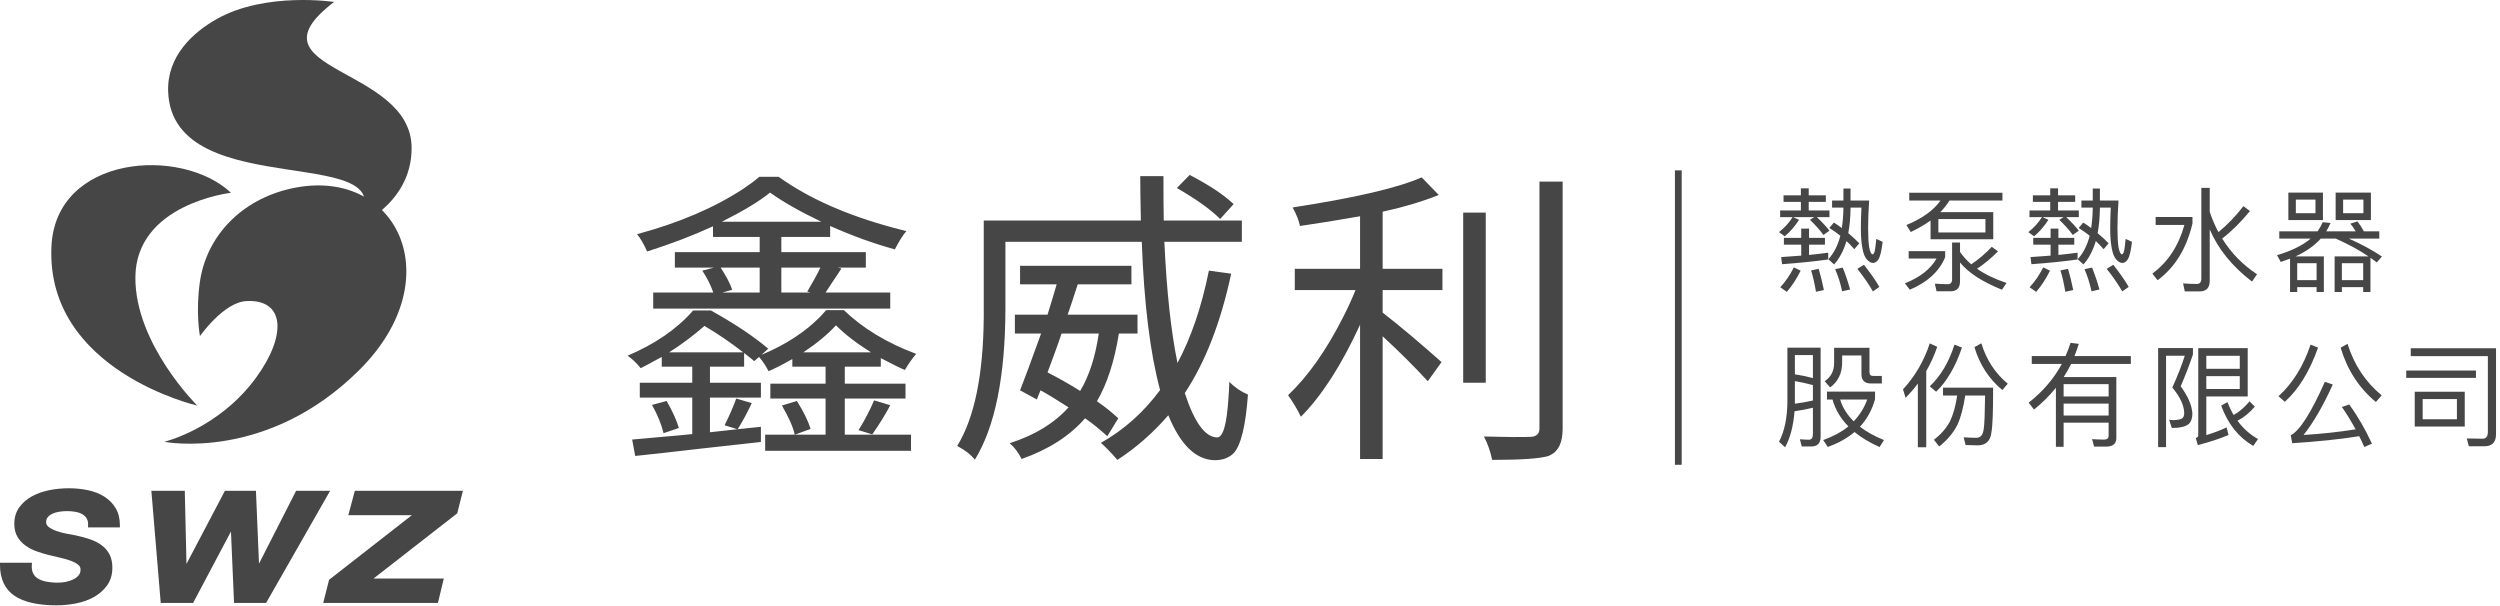<?xml version="1.0" encoding="UTF-8"?>
<svg width="260px" height="63px" viewBox="0 0 260 63" version="1.1" xmlns="http://www.w3.org/2000/svg" xmlns:xlink="http://www.w3.org/1999/xlink">
    <!-- Generator: Sketch 53 (72520) - https://sketchapp.com -->
    <title>logo</title>
    <desc>Created with Sketch.</desc>
    <g id="Page-1" stroke="none" stroke-width="1" fill="none" fill-rule="evenodd">
        <g id="Index" transform="translate(-240, -6370)" fill="#464646">
            <g id="logo" transform="translate(240, 6370)">
                <path d="M20.517,42.183 C20.517,42.183 4.768,38.564 5.349,25.647 C5.779,16.104 18.878,15.209 24.022,20.05 C24.022,20.05 14.116,21.176 14.08,28.859 C14.047,35.789 20.517,42.183 20.517,42.183" id="Fill-1"></path>
                <path d="M34.748,0.202 C34.748,0.202 27.657,-0.876 22.591,1.951 C20.086,3.35 17.351,5.823 17.488,9.531 C17.933,21.596 43.584,14.34 36.799,23.654 C36.799,23.654 42.806,21.385 42.808,15.402 C42.81,6.812 25.217,7.472 34.748,0.202" id="Fill-3"></path>
                <path d="M20.796,34.952 C20.796,34.952 20.327,32.543 20.787,29.327 C21.462,24.594 25.056,20.758 30.309,19.6 C41.165,17.206 47.023,28.865 37.381,38.467 C27.737,48.07 17.077,45.947 17.077,45.947 C17.077,45.947 22.736,44.602 26.623,39.287 C29.869,34.848 29.618,31.085 25.604,31.314 C23.247,31.449 20.796,34.952 20.796,34.952" id="Fill-6"></path>
                <path d="M10.843,51.645 C11.336,51.957 11.734,52.36 12.025,52.843 C12.319,53.333 12.468,53.929 12.468,54.616 L12.468,54.847 L9.15,54.847 L9.16,54.607 C9.171,54.339 9.125,54.113 9.027,53.938 C8.926,53.76 8.781,53.612 8.593,53.497 C8.395,53.376 8.156,53.289 7.879,53.237 C7.352,53.138 6.748,53.122 6.139,53.223 C5.875,53.265 5.637,53.337 5.428,53.437 C5.232,53.531 5.074,53.654 4.958,53.803 C4.849,53.94 4.797,54.109 4.797,54.319 C4.797,54.517 4.885,54.675 5.075,54.815 C5.303,54.983 5.584,55.125 5.909,55.236 C6.246,55.352 6.597,55.444 6.954,55.509 L7.85,55.674 C8.401,55.793 8.904,55.93 9.353,56.083 C9.819,56.242 10.229,56.451 10.571,56.705 C10.923,56.965 11.199,57.288 11.393,57.663 C11.588,58.039 11.686,58.502 11.686,59.039 C11.686,59.753 11.501,60.373 11.137,60.883 C10.78,61.379 10.318,61.787 9.763,62.094 C9.217,62.397 8.593,62.619 7.911,62.755 C7.236,62.887 6.56,62.955 5.9,62.955 C3.953,62.955 2.474,62.619 1.504,61.958 C0.506,61.277 -0,60.201 -0,58.756 L-0,58.525 L3.324,58.525 L3.307,58.77 C3.286,59.123 3.334,59.417 3.454,59.644 C3.574,59.874 3.746,60.052 3.976,60.187 C4.219,60.329 4.514,60.433 4.855,60.496 C5.45,60.606 6.173,60.651 6.884,60.505 C7.167,60.446 7.426,60.359 7.655,60.242 C7.872,60.134 8.052,59.991 8.19,59.819 C8.315,59.662 8.377,59.474 8.377,59.243 C8.377,59.037 8.306,58.881 8.154,58.752 C7.971,58.598 7.727,58.46 7.428,58.345 C7.116,58.224 6.755,58.117 6.353,58.026 C5.939,57.931 5.521,57.831 5.099,57.726 C4.663,57.621 4.23,57.492 3.817,57.343 C3.392,57.191 3.004,56.991 2.664,56.749 C2.314,56.502 2.029,56.192 1.816,55.831 C1.599,55.463 1.488,55.012 1.488,54.491 C1.488,53.816 1.663,53.233 2.01,52.756 C2.345,52.292 2.789,51.907 3.327,51.614 C3.854,51.327 4.456,51.114 5.119,50.979 C6.464,50.706 7.92,50.72 9.145,50.979 C9.786,51.116 10.357,51.34 10.843,51.645 Z M30.794,51.045 L34.332,51.045 L27.675,62.704 L24.34,62.704 L24.02,55.275 L20.085,62.704 L16.716,62.704 L15.742,51.045 L19.218,51.045 L19.394,58.646 L23.392,51.045 L26.618,51.045 L26.936,58.62 L30.794,51.045 Z M48.141,51.045 L47.554,53.386 L38.844,60.171 L46.153,60.171 L45.546,62.704 L33.615,62.704 L34.222,60.301 L42.838,53.578 L36.225,53.578 L36.902,51.045 L48.141,51.045 Z" id="logo-en"></path>
                <path d="M90.904,41.637 L92.586,42.143 C92.078,43.112 91.455,44.123 90.714,45.176 L89.286,44.734 C89.942,43.681 90.481,42.648 90.904,41.637 Z M86.938,33.834 C86.071,34.781 84.939,35.719 83.544,36.645 L90.588,36.645 C89.106,35.719 87.89,34.781 86.938,33.834 Z M85.321,27.83 L81.259,27.83 L81.259,30.422 L84.273,30.422 L83.956,30.327 C84.591,29.253 85.045,28.421 85.321,27.83 Z M80.086,20.027 C79.007,20.912 77.335,21.923 75.073,23.06 L85.416,23.06 C83.173,21.985 81.397,20.975 80.086,20.027 Z M76.151,30.137 L75.136,30.422 L79.007,30.422 L79.007,27.83 L74.946,27.83 C75.537,28.736 75.939,29.505 76.151,30.137 Z M73.263,33.897 C72.079,34.929 70.853,35.845 69.583,36.645 L77.293,36.645 C76.003,35.635 74.66,34.718 73.263,33.897 Z M70.599,44.512 L69.012,45.05 C68.779,44.102 68.378,43.123 67.807,42.111 L69.329,41.701 C69.985,42.859 70.408,43.797 70.599,44.512 Z M92.935,23.692 C93.4,23.818 93.844,23.934 94.267,24.039 C93.951,24.376 93.548,25.009 93.062,25.935 C90.841,25.325 88.599,24.513 86.336,23.502 L86.336,24.64 L81.259,24.64 L81.259,26.219 L90.047,26.219 L90.047,27.83 L87.129,27.83 L87.51,27.926 C87.256,28.326 86.885,28.884 86.399,29.6 C86.145,29.979 85.965,30.253 85.86,30.422 L92.586,30.422 L92.586,32.096 L67.933,32.096 L67.933,30.422 L74.184,30.422 C73.93,29.684 73.549,28.926 73.042,28.146 L74.247,27.83 L70.186,27.83 L70.186,26.219 L79.007,26.219 L79.007,24.64 L74.152,24.64 L74.152,23.534 C72.1,24.481 69.816,25.356 67.299,26.156 C66.981,25.419 66.633,24.819 66.252,24.355 C70.631,23.176 74.321,21.596 77.325,19.616 C77.96,19.195 78.509,18.785 78.975,18.384 L80.974,18.384 C84.083,20.617 88.069,22.386 92.935,23.692 Z M82.877,41.701 C83.575,42.817 84.051,43.785 84.305,44.608 L82.655,45.208 L85.86,45.208 L85.86,41.447 L80.117,41.447 L80.117,39.899 L85.86,39.899 L85.86,38.131 L82.402,38.131 L82.402,37.341 C81.365,37.931 80.54,38.351 79.926,38.604 C79.693,38.12 79.366,37.625 78.943,37.119 L78.435,37.562 C78.33,37.456 78.139,37.299 77.865,37.088 L77.388,36.709 L77.388,38.131 L73.835,38.131 L73.835,39.805 L79.134,39.805 L79.134,41.353 L73.835,41.353 L73.835,44.955 L76.69,44.639 L75.357,44.228 C75.95,43.027 76.351,42.101 76.563,41.447 L78.182,41.922 C77.779,42.806 77.293,43.712 76.722,44.639 L79.134,44.386 L79.134,45.966 C77.737,46.112 75.644,46.345 72.852,46.66 C69.594,47.04 67.33,47.293 66.061,47.419 L65.744,45.713 C66.294,45.671 67.235,45.587 68.568,45.46 C70.048,45.334 71.19,45.229 71.995,45.144 L71.995,41.353 L66.538,41.353 L66.538,39.805 L71.995,39.805 L71.995,38.131 L68.822,38.131 L68.822,37.119 C67.553,37.814 66.823,38.205 66.633,38.289 C66.188,37.741 65.734,37.309 65.268,36.993 C68.144,35.772 70.419,34.203 72.09,32.286 L73.93,32.286 C76.425,33.676 78.414,35.003 79.895,36.266 L79.197,36.898 C81.692,35.867 83.744,34.529 85.352,32.886 C85.564,32.654 85.754,32.443 85.923,32.254 L87.763,32.254 C89.731,34.149 92.237,35.666 95.283,36.803 C94.839,37.331 94.447,37.889 94.109,38.478 C93.644,38.289 92.809,37.878 91.603,37.245 L91.603,38.131 L87.858,38.131 L87.858,39.899 L94.172,39.899 L94.172,41.447 L87.858,41.447 L87.858,45.208 L94.744,45.208 L94.744,46.882 L79.577,46.882 L79.577,45.208 L82.655,45.208 C82.486,44.429 82.041,43.418 81.323,42.175 L82.877,41.701 Z M128.296,21.227 L126.9,22.775 C125.905,21.786 124.404,20.711 122.395,19.553 L123.727,18.194 C125.757,19.248 127.281,20.259 128.296,21.227 Z M114.272,34.686 L110.401,34.686 C110.231,35.214 109.957,35.993 109.576,37.024 C109.279,37.804 109.068,38.373 108.942,38.731 C110.105,39.32 111.236,39.963 112.337,40.657 C113.267,39.12 113.912,37.13 114.272,34.686 Z M116.303,43.502 L115.161,45.366 C114.356,44.629 113.584,44.007 112.844,43.502 C111.258,45.334 109.058,46.745 106.245,47.735 C105.927,47.082 105.515,46.535 105.007,46.092 C107.588,45.271 109.629,44.029 111.131,42.364 C109.819,41.522 108.847,40.932 108.212,40.595 L107.831,41.543 L106.086,40.595 C106.467,39.647 107.197,37.678 108.275,34.686 L105.547,34.686 L105.547,32.728 L108.942,32.728 C109.216,31.865 109.533,30.811 109.894,29.568 L106.086,29.568 L106.086,27.641 L117.667,27.641 L117.667,29.568 L112.083,29.568 C111.702,30.769 111.353,31.822 111.036,32.728 L118.302,32.728 L118.302,34.686 L116.366,34.686 C115.901,37.572 115.14,39.921 114.082,41.733 C114.885,42.281 115.625,42.87 116.303,43.502 Z M125.726,28.146 L128.042,28.463 C126.963,33.517 125.356,37.656 123.22,40.879 C124.213,43.933 125.334,45.47 126.583,45.492 C127.195,45.492 127.587,44.133 127.757,41.416 C127.799,40.911 127.83,40.342 127.851,39.71 C128.401,40.279 129.046,40.721 129.787,41.037 C129.554,44.281 129.057,46.313 128.296,47.135 C127.809,47.619 127.154,47.861 126.329,47.861 C124.362,47.819 122.753,46.26 121.506,43.185 C119.92,45.018 118.154,46.566 116.208,47.83 C115.509,47.029 114.938,46.439 114.494,46.06 C116.906,44.692 118.957,42.859 120.649,40.563 C119.612,36.709 118.978,31.569 118.745,25.145 L104.564,25.145 L104.564,32.128 C104.542,39.163 103.485,44.386 101.391,47.798 C100.946,47.272 100.386,46.829 99.708,46.471 C99.645,46.429 99.592,46.398 99.55,46.377 C101.348,43.449 102.268,38.963 102.311,32.917 L102.311,32.128 L102.311,22.933 L118.65,22.933 C118.607,20.912 118.587,19.374 118.587,18.32 L120.998,18.32 C120.998,20.406 121.009,21.944 121.03,22.933 L129.153,22.933 L129.153,25.145 L121.094,25.145 C121.326,30.242 121.78,34.445 122.458,37.751 C123.874,35.118 124.964,31.918 125.726,28.146 Z M160.103,18.889 L162.515,18.889 L162.515,44.576 C162.515,46.008 162.091,46.924 161.245,47.325 C161.182,47.366 161.118,47.398 161.055,47.419 C160.167,47.693 158.21,47.83 155.186,47.83 C154.995,46.924 154.709,46.113 154.329,45.397 C156.718,45.46 158.358,45.471 159.246,45.429 C159.796,45.386 160.082,45.113 160.103,44.608 L160.103,18.889 Z M152.172,39.805 L152.172,22.112 L154.519,22.112 L154.519,39.805 L152.172,39.805 Z M143.795,22.017 L143.795,27.957 L150.014,27.957 L150.014,30.169 L143.795,30.169 L143.795,32.507 C145.656,33.96 147.697,35.677 149.919,37.656 L148.491,39.647 C147.095,38.13 145.529,36.572 143.795,34.971 L143.795,47.735 L141.447,47.735 L141.447,33.77 C139.522,37.962 137.47,41.154 135.292,43.343 C134.953,42.628 134.509,41.88 133.959,41.1 C136.032,39.141 137.946,36.424 139.702,32.949 C140.188,32.001 140.611,31.075 140.971,30.169 L134.657,30.169 L134.657,27.957 L141.447,27.957 L141.447,22.491 C139.183,22.891 137.1,23.229 135.196,23.502 C135.09,22.955 134.836,22.312 134.435,21.574 C140.886,20.585 145.36,19.543 147.856,18.447 L149.633,20.279 C147.813,20.996 145.868,21.574 143.795,22.017 Z" id="logo-name"></path>
                <path d="M195.453,29.838 L194.781,30.307 C194.38,29.602 193.849,28.816 193.166,27.959 L193.849,27.535 C194.533,28.404 195.076,29.18 195.453,29.838 Z M192.411,30.107 L191.585,30.295 C191.396,29.427 191.149,28.652 190.854,27.994 L191.644,27.829 C191.927,28.534 192.186,29.286 192.411,30.107 Z M194.155,26.984 C193.943,26.749 193.79,26.373 193.696,25.845 C193.578,25.27 193.531,24.577 193.531,23.767 C193.531,23.144 193.542,22.416 193.589,21.594 L192.457,21.594 L192.457,21.676 C192.446,22.639 192.363,23.496 192.222,24.248 C192.646,24.601 193.023,24.953 193.366,25.305 L192.846,25.915 C192.587,25.61 192.316,25.329 192.033,25.07 C191.739,26.056 191.314,26.866 190.748,27.501 L190.146,26.96 C190.712,26.349 191.137,25.528 191.396,24.518 C191.042,24.236 190.653,23.966 190.252,23.708 L190.724,23.144 C191.019,23.332 191.29,23.52 191.55,23.719 C191.644,23.085 191.703,22.404 191.715,21.676 L191.715,21.594 L190.536,21.594 L190.536,20.854 L191.715,20.854 L191.715,19.609 L192.457,19.609 L192.457,20.854 L194.392,20.854 C194.321,21.899 194.285,22.874 194.285,23.778 C194.285,24.601 194.321,25.246 194.392,25.715 C194.486,26.186 194.604,26.432 194.745,26.456 C194.863,26.432 194.946,26.28 194.993,25.998 C195.04,25.739 195.088,25.363 195.134,24.846 L195.794,25.152 C195.689,26.068 195.548,26.667 195.358,26.972 C195.217,27.207 195.028,27.325 194.816,27.348 C194.58,27.348 194.368,27.219 194.155,26.984 Z M189.686,30.166 L188.861,30.342 C188.719,29.497 188.554,28.757 188.354,28.123 L189.144,27.959 C189.344,28.639 189.521,29.368 189.686,30.166 Z M188.141,23.778 L188.141,24.741 L189.793,24.741 L189.793,25.446 L188.141,25.446 L188.141,26.514 C188.849,26.444 189.521,26.362 190.134,26.28 L190.134,26.984 C188.732,27.184 187.127,27.348 185.335,27.477 L185.24,26.737 C185.972,26.691 186.667,26.632 187.328,26.585 L187.328,25.446 L185.524,25.446 L185.524,24.741 L187.328,24.741 L187.328,23.778 L188.141,23.778 Z M187.269,28.146 C186.856,28.992 186.372,29.731 185.83,30.354 L185.146,29.873 C185.689,29.297 186.16,28.604 186.561,27.806 L187.269,28.146 Z M188.106,19.585 L188.106,20.313 L189.887,20.313 L189.887,20.995 L188.106,20.995 L188.106,21.888 L190.264,21.888 L190.264,22.581 L188.955,22.581 C189.521,23.12 189.958,23.59 190.264,23.989 L189.639,24.436 C189.285,23.954 188.825,23.426 188.236,22.862 L188.684,22.581 L186.49,22.581 L187.104,22.862 C186.679,23.52 186.184,24.095 185.618,24.577 L185.016,24.142 C185.582,23.696 186.055,23.18 186.432,22.581 L185.134,22.581 L185.134,21.888 L187.292,21.888 L187.292,20.995 L185.489,20.995 L185.489,20.313 L187.292,20.313 L187.292,19.585 L188.106,19.585 Z M201.59,24.177 L206.485,24.177 L206.485,22.78 L201.59,22.78 L201.59,24.177 Z M201.402,30.295 L201.225,29.497 C201.697,29.532 202.145,29.556 202.582,29.556 C202.865,29.556 203.018,29.38 203.018,29.038 L203.018,25.222 L203.843,25.222 L203.843,26.197 C204.161,26.667 204.551,27.09 205.011,27.489 C205.801,26.96 206.509,26.349 207.145,25.669 L207.794,26.139 C207.086,26.855 206.367,27.453 205.612,27.947 C206.449,28.534 207.475,29.028 208.679,29.427 L208.206,30.131 C206.155,29.309 204.704,28.358 203.843,27.301 L203.843,29.238 C203.843,29.943 203.513,30.295 202.865,30.295 L201.402,30.295 Z M208.254,20.044 L208.254,20.854 L202.747,20.854 C202.475,21.288 202.157,21.688 201.791,22.064 L207.299,22.064 L207.299,24.881 L200.778,24.881 L200.778,22.933 C200.176,23.367 199.492,23.767 198.714,24.13 L198.266,23.402 C199.893,22.733 201.084,21.888 201.814,20.854 L198.561,20.854 L198.561,20.044 L208.254,20.044 Z M202.298,26.115 L202.298,26.749 C201.685,28.228 200.458,29.356 198.619,30.131 L198.112,29.462 C199.669,28.851 200.765,27.994 201.402,26.89 L198.501,26.89 L198.501,26.115 L202.298,26.115 Z M221.385,29.838 L220.713,30.307 C220.312,29.602 219.781,28.816 219.097,27.959 L219.781,27.535 C220.464,28.404 221.008,29.18 221.385,29.838 Z M218.342,30.107 L217.517,30.295 C217.328,29.427 217.081,28.652 216.786,27.994 L217.576,27.829 C217.859,28.534 218.118,29.286 218.342,30.107 Z M220.088,26.984 C219.875,26.749 219.722,26.373 219.628,25.845 C219.51,25.27 219.463,24.577 219.463,23.767 C219.463,23.144 219.474,22.416 219.521,21.594 L218.389,21.594 L218.389,21.676 C218.378,22.639 218.295,23.496 218.154,24.248 C218.578,24.601 218.955,24.953 219.298,25.305 L218.778,25.915 C218.519,25.61 218.247,25.329 217.965,25.07 C217.671,26.056 217.246,26.866 216.68,27.501 L216.078,26.96 C216.645,26.349 217.069,25.528 217.328,24.518 C216.975,24.236 216.585,23.966 216.184,23.708 L216.656,23.144 C216.951,23.332 217.222,23.52 217.481,23.719 C217.576,23.085 217.635,22.404 217.646,21.676 L217.646,21.594 L216.468,21.594 L216.468,20.854 L217.646,20.854 L217.646,19.609 L218.389,19.609 L218.389,20.854 L220.324,20.854 C220.253,21.899 220.217,22.874 220.217,23.778 C220.217,24.601 220.253,25.246 220.324,25.715 C220.418,26.186 220.536,26.432 220.677,26.456 C220.795,26.432 220.878,26.28 220.924,25.998 C220.972,25.739 221.019,25.363 221.066,24.846 L221.726,25.152 C221.62,26.068 221.48,26.667 221.29,26.972 C221.149,27.207 220.96,27.325 220.749,27.348 C220.512,27.348 220.299,27.219 220.088,26.984 Z M215.618,30.166 L214.793,30.342 C214.651,29.497 214.486,28.757 214.286,28.123 L215.076,27.959 C215.276,28.639 215.453,29.368 215.618,30.166 Z M214.073,23.778 L214.073,24.741 L215.724,24.741 L215.724,25.446 L214.073,25.446 L214.073,26.514 C214.781,26.444 215.453,26.362 216.066,26.28 L216.066,26.984 C214.663,27.184 213.059,27.348 211.267,27.477 L211.172,26.737 C211.904,26.691 212.599,26.632 213.26,26.585 L213.26,25.446 L211.456,25.446 L211.456,24.741 L213.26,24.741 L213.26,23.778 L214.073,23.778 Z M213.201,28.146 C212.788,28.992 212.304,29.731 211.762,30.354 L211.078,29.873 C211.621,29.297 212.092,28.604 212.493,27.806 L213.201,28.146 Z M214.038,19.585 L214.038,20.313 L215.819,20.313 L215.819,20.995 L214.038,20.995 L214.038,21.888 L216.196,21.888 L216.196,22.581 L214.887,22.581 C215.453,23.12 215.89,23.59 216.196,23.989 L215.571,24.436 C215.218,23.954 214.758,23.426 214.168,22.862 L214.616,22.581 L212.422,22.581 L213.036,22.862 C212.611,23.52 212.116,24.095 211.55,24.577 L210.948,24.142 C211.514,23.696 211.986,23.18 212.364,22.581 L211.066,22.581 L211.066,21.888 L213.224,21.888 L213.224,20.995 L211.42,20.995 L211.42,20.313 L213.224,20.313 L213.224,19.585 L214.038,19.585 Z M233.997,21.946 C233.077,23.073 232.11,24.036 231.109,24.811 C232.028,26.303 233.242,27.535 234.728,28.522 L234.209,29.286 C232.158,27.712 230.684,25.904 229.812,23.86 L229.812,29.203 C229.812,29.931 229.458,30.307 228.762,30.307 L227.217,30.307 L227.04,29.473 C227.536,29.509 228.018,29.532 228.467,29.532 C228.773,29.532 228.938,29.344 228.938,28.992 L228.938,19.539 L229.812,19.539 L229.812,22.028 C230.059,22.78 230.365,23.484 230.719,24.142 C231.675,23.355 232.536,22.451 233.314,21.441 L233.997,21.946 Z M228.018,22.568 L228.018,23.238 C227.406,25.833 226.202,27.806 224.387,29.145 L223.844,28.452 C225.459,27.266 226.569,25.575 227.181,23.391 L224.186,23.391 L224.186,22.568 L228.018,22.568 Z M243.685,22.17 L245.796,22.17 L245.796,20.761 L243.685,20.761 L243.685,22.17 Z M243.555,29.133 L245.772,29.133 L245.772,27.371 L243.555,27.371 L243.555,29.133 Z M242.907,22.885 L242.907,20.032 L246.574,20.032 L246.574,22.885 L242.907,22.885 Z M238.91,29.133 L240.926,29.133 L240.926,27.371 L238.91,27.371 L238.91,29.133 Z M238.767,22.17 L240.808,22.17 L240.808,20.761 L238.767,20.761 L238.767,22.17 Z M237.989,22.885 L237.989,20.032 L241.586,20.032 L241.586,22.885 L237.989,22.885 Z M241.362,24.812 C240.702,25.551 239.817,26.174 238.732,26.667 L241.68,26.667 L241.68,30.366 L240.926,30.366 L240.926,29.861 L238.909,29.861 L238.909,30.366 L238.166,30.366 L238.166,26.901 C237.86,27.019 237.529,27.136 237.199,27.242 L236.81,26.538 C238.32,26.091 239.487,25.515 240.312,24.812 L237.046,24.812 L237.046,24.06 L241.02,24.06 C241.244,23.754 241.421,23.438 241.563,23.109 L242.376,23.191 C242.246,23.496 242.093,23.79 241.928,24.06 L244.994,24.06 C244.817,23.754 244.629,23.496 244.44,23.261 L245.171,23.026 C245.431,23.355 245.655,23.696 245.843,24.06 L247.447,24.06 L247.447,24.812 L244.275,24.812 C245.572,25.387 246.728,26.009 247.719,26.678 L247.188,27.289 C246.976,27.125 246.751,26.96 246.527,26.808 L246.527,30.366 L245.772,30.366 L245.772,29.861 L243.555,29.861 L243.555,30.366 L242.801,30.366 L242.801,26.667 L246.327,26.667 C245.36,26.009 244.228,25.398 242.919,24.812 L241.362,24.812 Z M192.788,43.816 C193.412,43.158 193.885,42.407 194.191,41.55 L191.373,41.55 C191.632,42.395 192.104,43.147 192.788,43.816 Z M194.426,36.172 L194.426,38.731 C194.426,38.967 194.545,39.096 194.792,39.096 L195.712,39.096 L195.712,39.882 L194.58,39.882 C193.92,39.882 193.59,39.554 193.59,38.896 L193.59,36.97 L191.584,36.97 L191.584,37.686 C191.584,38.813 191.16,39.682 190.335,40.293 L189.769,39.648 C190.417,39.201 190.748,38.579 190.748,37.769 L190.748,36.172 L194.426,36.172 Z M195.005,40.728 L195.005,41.515 C194.698,42.63 194.167,43.581 193.436,44.38 C194.12,44.909 194.946,45.367 195.936,45.766 L195.477,46.494 C194.438,46.024 193.566,45.508 192.87,44.932 C192.104,45.578 191.172,46.095 190.087,46.482 L189.615,45.766 C190.653,45.39 191.525,44.92 192.234,44.345 C191.419,43.523 190.865,42.583 190.582,41.55 L190.005,41.55 L190.005,40.728 L195.005,40.728 Z M188.542,41.655 L188.542,40.047 C187.929,39.882 187.304,39.742 186.668,39.636 L186.668,41.985 C187.351,41.891 187.976,41.785 188.542,41.655 Z M188.542,39.319 L188.542,36.924 L186.668,36.924 L186.668,38.931 C187.316,39.025 187.94,39.155 188.542,39.319 Z M189.344,45.425 C189.344,46.095 189.014,46.435 188.354,46.435 L187.387,46.435 L187.186,45.683 C187.516,45.707 187.835,45.73 188.118,45.73 C188.401,45.73 188.542,45.53 188.542,45.143 L188.542,42.407 C187.94,42.548 187.304,42.677 186.632,42.771 C186.514,44.274 186.195,45.519 185.653,46.517 L185.017,45.942 C185.583,44.861 185.865,43.499 185.889,41.844 L185.889,36.16 L189.344,36.16 L189.344,45.425 Z M208.807,39.906 L208.242,40.563 C206.85,39.413 205.884,37.922 205.341,36.101 L206.06,35.702 C206.579,37.416 207.499,38.814 208.807,39.906 Z M202.074,41.139 L202.074,40.317 L207.286,40.317 C207.286,42.807 207.228,44.345 207.11,44.944 C207.016,45.859 206.532,46.317 205.671,46.317 C205.424,46.317 205.011,46.306 204.421,46.283 L204.221,45.484 C204.728,45.507 205.164,45.531 205.541,45.531 C205.99,45.531 206.237,45.214 206.308,44.591 C206.378,44.216 206.425,43.065 206.45,41.139 L204.385,41.139 C204.185,42.431 203.914,43.452 203.56,44.204 C203.136,45.026 202.511,45.777 201.673,46.435 L201.13,45.742 C201.862,45.167 202.416,44.532 202.793,43.828 C203.124,43.147 203.383,42.243 203.548,41.139 L202.074,41.139 Z M204.043,36.148 C203.359,38.157 202.464,39.683 201.355,40.74 L200.695,40.177 C201.826,39.107 202.687,37.663 203.265,35.843 L204.043,36.148 Z M201.473,36.066 C201.166,36.959 200.789,37.792 200.329,38.591 L200.329,46.517 L199.456,46.517 L199.456,39.894 C199.068,40.411 198.643,40.904 198.183,41.374 L197.912,40.493 C199.185,39.107 200.104,37.511 200.695,35.714 L201.473,36.066 Z M214.616,43.217 L219.298,43.217 L219.298,41.973 L214.616,41.973 L214.616,43.217 Z M214.616,41.233 L219.298,41.233 L219.298,39.953 L214.616,39.953 L214.616,41.233 Z M214.616,43.957 L214.616,46.47 L213.814,46.47 L213.814,40.329 C213.153,41.15 212.387,41.914 211.538,42.595 L210.984,41.879 C212.47,40.705 213.613,39.366 214.428,37.851 L211.302,37.851 L211.302,37.029 L214.816,37.029 C215.017,36.572 215.193,36.113 215.335,35.655 L216.196,35.761 C216.054,36.196 215.913,36.618 215.748,37.029 L221.609,37.029 L221.609,37.851 L215.394,37.851 C215.159,38.321 214.91,38.779 214.627,39.213 L220.099,39.213 L220.099,45.554 C220.099,46.13 219.769,46.423 219.108,46.447 L217.787,46.447 L217.576,45.672 C218.023,45.695 218.448,45.718 218.837,45.718 C219.144,45.718 219.297,45.577 219.297,45.296 L219.297,43.957 L214.616,43.957 Z M234.504,42.29 C233.962,42.924 233.361,43.417 232.7,43.758 C233.289,44.556 233.998,45.191 234.834,45.66 L234.339,46.377 C232.806,45.484 231.698,44.087 231.001,42.184 L231.651,41.82 C231.839,42.302 232.052,42.748 232.299,43.159 C232.877,42.841 233.432,42.372 233.95,41.738 L234.504,42.29 Z M229.457,40.458 L232.936,40.458 L232.936,39.119 L229.457,39.119 L229.457,40.458 Z M229.457,38.356 L232.936,38.356 L232.936,37.006 L229.457,37.006 L229.457,38.356 Z M229.457,45.249 C230.165,45.037 230.872,44.779 231.568,44.45 L231.769,45.237 C230.92,45.601 229.858,45.953 228.573,46.294 L228.36,45.554 C228.525,45.508 228.619,45.413 228.619,45.284 L228.619,36.207 L233.762,36.207 L233.762,41.233 L229.457,41.233 L229.457,45.249 Z M228.066,36.196 L228.066,36.865 C227.712,37.922 227.287,39.025 226.792,40.176 C227.547,41.209 227.959,42.149 228.007,42.995 C228.007,43.5 227.877,43.863 227.642,44.087 C227.311,44.368 226.722,44.509 225.872,44.509 L225.589,43.652 C225.778,43.675 225.931,43.698 226.049,43.698 C226.486,43.675 226.781,43.616 226.933,43.522 C227.075,43.417 227.157,43.241 227.157,42.995 C227.157,42.195 226.745,41.291 225.92,40.305 C226.474,39.084 226.91,37.98 227.217,36.993 L225.271,36.993 L225.271,46.505 L224.445,46.505 L224.445,36.196 L228.066,36.196 Z M247.695,41.116 L247.093,41.809 C245.336,40.352 244.11,38.462 243.426,36.159 L244.144,35.761 C244.828,37.945 246.008,39.73 247.695,41.116 Z M246.68,46.141 L245.89,46.493 C245.714,46.095 245.537,45.719 245.359,45.366 C243.283,45.695 240.961,45.93 238.39,46.095 L238.237,45.272 C239.18,44.779 240.359,42.924 241.786,39.707 L242.611,39.988 C241.597,42.22 240.584,43.969 239.569,45.237 C241.491,45.119 243.296,44.92 244.982,44.65 C244.522,43.804 244.051,43.03 243.555,42.325 L244.322,42.067 C245.242,43.335 246.02,44.697 246.68,46.141 Z M241.079,36.149 C240.206,38.614 239.063,40.493 237.623,41.785 L236.963,41.21 C238.437,39.871 239.546,38.086 240.3,35.843 L241.079,36.149 Z M251.958,43.605 L255.519,43.605 L255.519,41.503 L251.958,41.503 L251.958,43.605 Z M251.132,44.356 L251.132,40.74 L256.333,40.74 L256.333,44.356 L251.132,44.356 Z M256.757,46.411 L256.544,45.601 L258.196,45.625 C258.55,45.625 258.738,45.39 258.738,44.92 L258.738,37.04 L250.719,37.04 L250.719,36.219 L259.587,36.219 L259.587,45.155 C259.587,45.989 259.187,46.411 258.384,46.411 L256.757,46.411 Z M250.248,39.295 L250.248,38.533 L257.5,38.533 L257.5,39.295 L250.248,39.295 Z" id="logo-co"></path>
                <polygon id="Fill-34" points="174.192 48.337 174.896 48.337 174.896 17.718 174.192 17.718"></polygon>
            </g>
        </g>
    </g>
</svg>